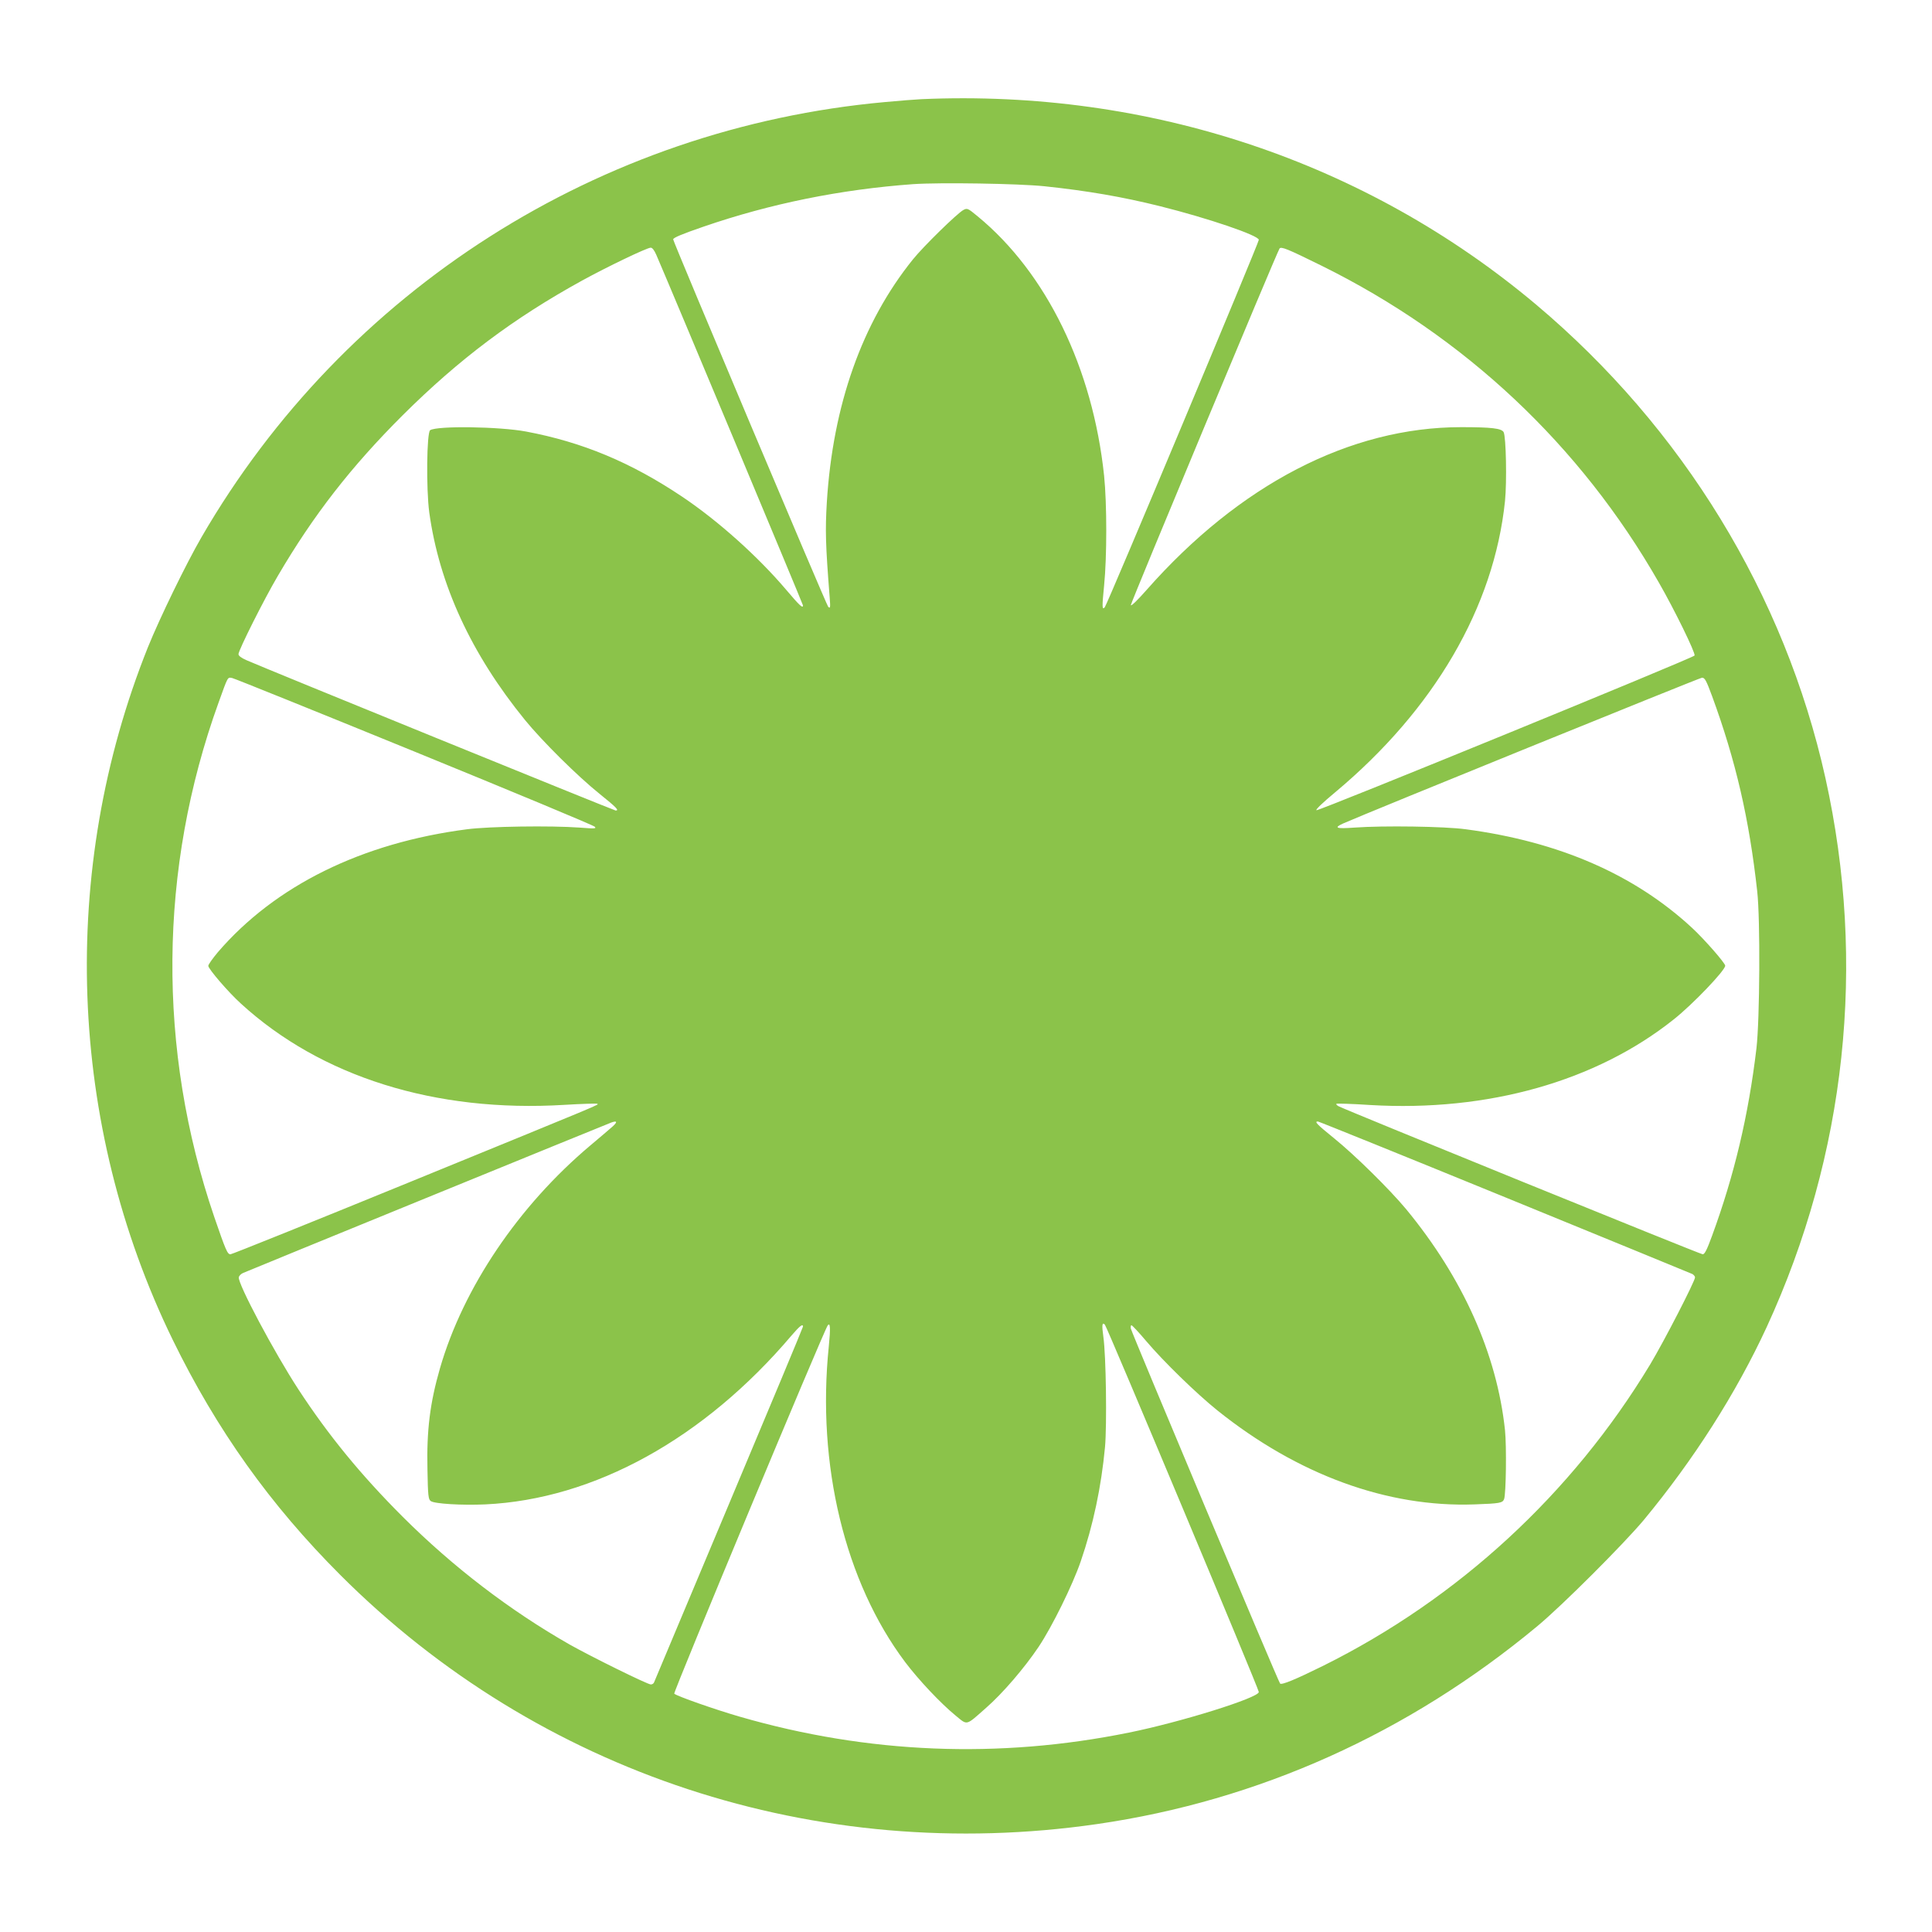 <?xml version="1.0" standalone="no"?>
<!DOCTYPE svg PUBLIC "-//W3C//DTD SVG 20010904//EN"
 "http://www.w3.org/TR/2001/REC-SVG-20010904/DTD/svg10.dtd">
<svg version="1.0" xmlns="http://www.w3.org/2000/svg"
 width="1280pt" height="1280pt" viewBox="0 0 1280 1280"
 preserveAspectRatio="xMidYMid meet">
<g transform="translate(0,1280) scale(0.1,-0.1)"
fill="#8bc34a" stroke="none">
<path d="M6105 12143 c-38 -2 -146 -10 -240 -19 -1894 -171 -3580 -1244 -4530
-2883 -102 -176 -277 -536 -355 -729 -592 -1478 -532 -3159 164 -4588 291
-596 646 -1094 1111 -1559 1314 -1314 3153 -1919 5013 -1650 1070 155 2062
601 2917 1311 165 137 569 541 705 703 331 400 611 838 814 1277 527 1144 663
2409 390 3639 -270 1215 -945 2319 -1918 3138 -1126 946 -2563 1426 -4071
1360z m815 -577 c284 -30 516 -70 765 -132 317 -79 655 -194 655 -223 0 -19
-1006 -2421 -1021 -2435 -18 -19 -18 3 -4 145 19 190 19 540 0 727 -75 713
-382 1344 -838 1719 -65 54 -69 55 -94 42 -40 -21 -266 -242 -335 -328 -336
-417 -530 -964 -570 -1608 -11 -186 -9 -278 19 -633 5 -66 4 -73 -10 -60 -12
12 -1027 2418 -1027 2434 0 11 58 35 200 84 444 153 909 247 1390 282 176 12
696 4 870 -14z m-2572 -454 c108 -250 972 -2316 972 -2323 0 -22 -22 -2 -110
102 -189 223 -453 459 -690 618 -340 228 -662 362 -1035 432 -177 33 -587 39
-635 9 -23 -14 -27 -389 -6 -545 66 -478 278 -938 634 -1375 114 -140 349
-373 495 -490 112 -90 131 -110 106 -110 -10 0 -2317 939 -2446 996 -34 15
-53 29 -53 40 0 26 169 363 261 519 236 403 486 724 828 1065 372 370 734 642
1189 892 162 89 428 217 453 217 10 1 24 -17 37 -47z m4407 -72 c948 -468
1715 -1189 2235 -2099 102 -177 244 -467 237 -484 -6 -15 -2484 -1029 -2505
-1025 -9 2 43 52 124 119 656 548 1052 1227 1125 1929 13 129 7 426 -9 457
-14 25 -80 33 -281 33 -736 0 -1469 -380 -2085 -1079 -61 -69 -102 -109 -104
-100 -2 12 963 2326 985 2362 10 16 55 -3 278 -113z m-6010 -3219 c649 -265
1187 -489 1195 -498 13 -13 2 -14 -100 -6 -194 14 -599 8 -745 -11 -698 -90
-1273 -374 -1652 -815 -34 -41 -63 -81 -63 -90 0 -20 134 -176 216 -250 530
-485 1288 -723 2143 -671 116 7 214 10 218 7 8 -8 80 22 -1253 -523 -638 -261
-1168 -474 -1177 -474 -20 0 -31 25 -107 246 -380 1111 -370 2308 28 3409 64
178 59 168 90 163 15 -3 558 -222 1207 -487z m8598 367 c157 -428 246 -814
299 -1293 21 -189 17 -849 -5 -1040 -53 -446 -147 -841 -294 -1242 -34 -93
-49 -123 -62 -123 -16 0 -2364 955 -2413 981 -11 6 -17 13 -14 16 3 3 104 0
224 -8 779 -46 1497 157 2012 568 126 100 340 324 340 355 0 17 -137 174 -219
250 -382 354 -882 572 -1501 654 -139 19 -544 25 -737 11 -120 -9 -139 -2 -75
27 165 73 2362 965 2378 966 19 0 28 -17 67 -122z m-7284 -2851 c-19 -17 -86
-74 -148 -126 -475 -400 -841 -941 -996 -1476 -66 -229 -89 -410 -83 -672 3
-173 6 -197 22 -208 24 -18 205 -29 361 -22 722 34 1450 436 2030 1120 54 63
75 79 75 58 0 -5 -221 -535 -491 -1177 -270 -643 -493 -1175 -496 -1181 -3 -7
-12 -13 -21 -13 -22 0 -393 183 -537 264 -395 225 -772 513 -1106 846 -278
278 -492 539 -692 845 -160 245 -403 702 -395 743 2 9 14 22 28 28 23 11 2405
984 2440 997 39 14 42 4 9 -26z m5910 -468 c674 -276 1234 -505 1244 -510 9
-6 17 -15 17 -22 0 -25 -207 -427 -298 -578 -517 -856 -1271 -1551 -2167
-1996 -180 -89 -274 -128 -284 -117 -12 12 -982 2321 -989 2352 -2 12 0 22 4
22 5 0 49 -47 97 -104 115 -136 333 -348 472 -460 533 -427 1127 -644 1705
-623 166 6 185 9 195 35 13 35 17 348 6 457 -54 506 -280 1009 -655 1464 -112
134 -339 358 -479 471 -111 90 -131 110 -106 110 6 0 563 -225 1238 -501z
m-4478 -989 c-81 -785 107 -1561 506 -2092 90 -119 235 -273 334 -354 81 -66
65 -70 202 51 109 95 254 264 348 404 89 133 225 409 279 566 83 242 136 493
161 758 13 147 7 605 -11 731 -11 78 -8 98 10 80 14 -14 1020 -2414 1020
-2434 0 -38 -515 -199 -861 -269 -862 -175 -1729 -140 -2576 105 -160 46 -420
137 -436 153 -8 8 992 2408 1017 2440 17 22 19 -18 7 -139z"/>
</g>
</svg>
